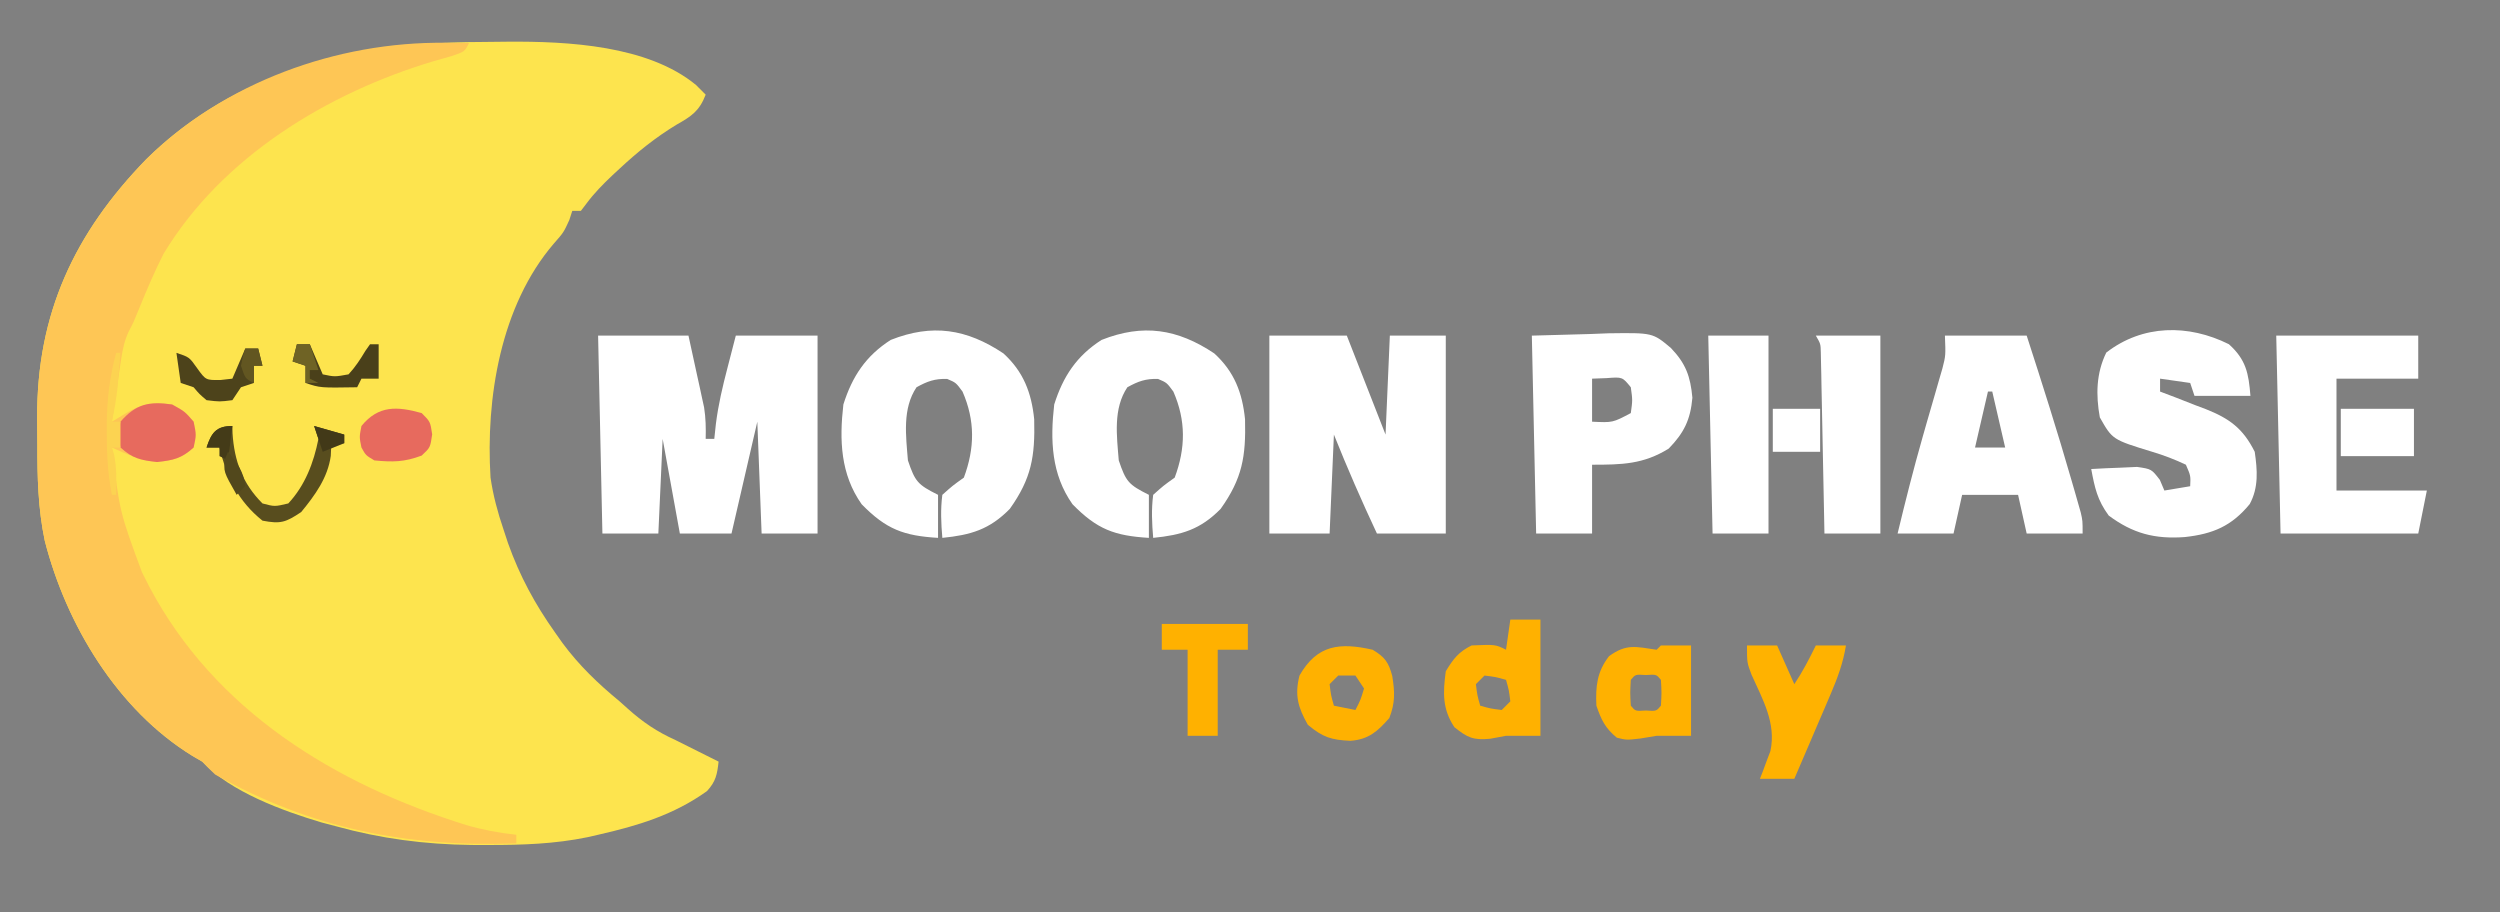 <?xml version="1.0" encoding="UTF-8"?>
<svg version="1.1" xmlns="http://www.w3.org/2000/svg" width="581" height="212">
<rect width="100%" height="100%" fill="#808080" stroke="none"/>
<path d="M0 0 C2.227 -0.01 4.453 -0.041 6.68 -0.072 C20.639 -0.175 39.283 0.781 50.444 9.99 C51.187 10.733 51.929 11.475 52.694 12.24 C51.224 16.052 49.392 17.266 45.882 19.24 C40.999 22.214 36.862 25.55 32.694 29.428 C32.143 29.939 31.591 30.45 31.023 30.977 C28.802 33.078 26.766 35.144 24.944 37.604 C24.532 38.144 24.119 38.684 23.694 39.24 C23.034 39.24 22.374 39.24 21.694 39.24 C21.467 39.941 21.24 40.643 21.007 41.365 C19.694 44.24 19.694 44.24 17.444 46.803 C4.999 61.261 1.554 82.851 2.694 101.24 C3.305 105.412 4.338 109.253 5.694 113.24 C6.046 114.308 6.398 115.375 6.76 116.475 C9.472 124.1 13.021 130.648 17.694 137.24 C18.547 138.447 18.547 138.447 19.417 139.678 C23.315 144.934 27.659 149.091 32.694 153.24 C33.611 154.062 33.611 154.062 34.546 154.9 C38.075 158.064 41.337 160.275 45.694 162.24 C47.488 163.131 49.28 164.027 51.069 164.928 C51.943 165.365 52.817 165.802 53.718 166.252 C54.37 166.578 55.022 166.904 55.694 167.24 C55.368 170.213 55.052 171.849 53.007 174.084 C45.236 179.649 36.91 182.144 27.694 184.24 C26.468 184.521 26.468 184.521 25.217 184.807 C17.564 186.383 10.055 186.625 2.257 186.615 C0.94 186.614 -0.377 186.612 -1.733 186.61 C-12.658 186.474 -22.792 185.148 -33.306 182.24 C-34.402 181.951 -35.497 181.663 -36.626 181.365 C-45.693 178.657 -57.751 174.252 -64.306 167.24 C-65.437 166.581 -65.437 166.581 -66.591 165.908 C-84.031 155.193 -95.92 135.385 -100.91 115.878 C-102.464 108.456 -102.646 101.064 -102.622 93.508 C-102.618 91.441 -102.642 89.375 -102.667 87.309 C-102.784 63.156 -93.989 44.402 -77.306 27.24 C-56.471 6.666 -28.469 0.074 0 0 Z " fill="#FDE44E" transform="translate(111.306,9.76)"/>
<path d="M0 0 C1.042 0.009 2.083 0.018 3.156 0.027 C4.316 0.045 4.316 0.045 5.5 0.062 C4.5 2.062 4.5 2.062 1.43 3.105 C0.079 3.49 -1.273 3.871 -2.625 4.25 C-27.378 11.643 -51.891 26.516 -65.5 49.062 C-67.568 53.154 -69.368 57.347 -71.09 61.594 C-72.5 65.062 -72.5 65.062 -73.535 66.995 C-74.583 69.241 -74.988 71.162 -75.352 73.609 C-75.48 74.454 -75.609 75.298 -75.742 76.168 C-75.932 77.477 -75.932 77.477 -76.125 78.812 C-76.259 79.701 -76.393 80.589 -76.531 81.504 C-76.86 83.689 -77.183 85.875 -77.5 88.062 C-76.42 87.413 -75.34 86.763 -74.227 86.094 C-70.524 83.867 -67.859 83.417 -63.5 84.062 C-60.562 85.688 -60.562 85.688 -58.5 88.062 C-57.875 91.125 -57.875 91.125 -58.5 94.062 C-61.261 96.573 -63.176 97.026 -66.875 97.438 C-71.049 97.006 -73.697 95.778 -77.5 94.062 C-75.687 109.035 -75.687 109.035 -70.5 123.062 C-69.956 124.135 -69.412 125.207 -68.852 126.312 C-53.576 155.262 -25.637 172.292 4.875 181.812 C8.742 182.931 12.501 183.628 16.5 184.062 C16.5 184.722 16.5 185.382 16.5 186.062 C-8.809 187.006 -31.314 182.582 -53.5 170.062 C-54.529 169.092 -55.534 168.096 -56.5 167.062 C-57.631 166.403 -57.631 166.403 -58.785 165.73 C-76.225 155.015 -88.114 135.208 -93.104 115.7 C-94.658 108.278 -94.84 100.886 -94.816 93.33 C-94.813 91.263 -94.836 89.198 -94.861 87.131 C-94.978 62.979 -86.183 44.225 -69.5 27.062 C-51.478 9.266 -25.295 -0.287 0 0 Z " fill="#FEC655" transform="translate(103.5,9.938)"/>
<path d="M0 0 C6.93 0 13.86 0 21 0 C21.66 3.032 22.32 6.064 23 9.188 C23.209 10.134 23.418 11.08 23.633 12.055 C23.876 13.194 23.876 13.194 24.125 14.355 C24.293 15.125 24.46 15.895 24.633 16.688 C25.026 19.161 25.062 21.501 25 24 C25.66 24 26.32 24 27 24 C27.122 22.855 27.245 21.711 27.371 20.531 C27.927 16.085 28.929 11.829 30.062 7.5 C31.022 3.788 31.022 3.788 32 0 C38.27 0 44.54 0 51 0 C51 15.18 51 30.36 51 46 C46.71 46 42.42 46 38 46 C37.505 33.13 37.505 33.13 37 20 C35.02 28.58 33.04 37.16 31 46 C27.04 46 23.08 46 19 46 C17.68 38.74 16.36 31.48 15 24 C14.67 31.26 14.34 38.52 14 46 C9.71 46 5.42 46 1 46 C0.67 30.82 0.34 15.64 0 0 Z " fill="#FFFFFF" transform="translate(139,78)"/>
<path d="M0 0 C5.94 0 11.88 0 18 0 C22.455 11.385 22.455 11.385 27 23 C27.33 15.41 27.66 7.82 28 0 C32.29 0 36.58 0 41 0 C41 15.18 41 30.36 41 46 C35.72 46 30.44 46 25 46 C21.43 38.372 18.134 30.836 15 23 C14.67 30.59 14.34 38.18 14 46 C9.38 46 4.76 46 0 46 C0 30.82 0 15.64 0 0 Z " fill="#FFFFFF" transform="translate(295,78)"/>
<path d="M0 0 C4.646 4.223 6.537 9.145 7.16 15.324 C7.372 23.989 6.528 29.058 1.5 36.125 C-3.205 40.939 -7.578 42.214 -14.188 42.875 C-14.478 39.495 -14.631 36.245 -14.188 32.875 C-11.812 30.75 -11.812 30.75 -9.188 28.875 C-6.636 22.033 -6.55 15.618 -9.5 8.875 C-11.023 6.803 -11.023 6.803 -13.062 5.938 C-15.942 5.853 -17.671 6.484 -20.188 7.875 C-23.523 12.85 -22.649 19.157 -22.188 24.875 C-20.515 29.81 -19.929 30.504 -15.188 32.875 C-15.188 36.175 -15.188 39.475 -15.188 42.875 C-23.154 42.392 -27.225 40.905 -32.938 35.062 C-37.857 28.093 -38.141 20.166 -37.188 11.875 C-35.126 5.336 -31.957 0.568 -26.188 -3.125 C-16.537 -6.949 -8.553 -5.702 0 0 Z " fill="#FFFFFF" transform="translate(282.188,82.125)"/>
<path d="M0 0 C4.646 4.223 6.537 9.145 7.16 15.324 C7.372 23.989 6.528 29.058 1.5 36.125 C-3.205 40.939 -7.578 42.214 -14.188 42.875 C-14.478 39.495 -14.631 36.245 -14.188 32.875 C-11.812 30.75 -11.812 30.75 -9.188 28.875 C-6.636 22.033 -6.55 15.618 -9.5 8.875 C-11.023 6.803 -11.023 6.803 -13.062 5.938 C-15.942 5.853 -17.671 6.484 -20.188 7.875 C-23.523 12.85 -22.649 19.157 -22.188 24.875 C-20.515 29.81 -19.929 30.504 -15.188 32.875 C-15.188 36.175 -15.188 39.475 -15.188 42.875 C-23.154 42.392 -27.225 40.905 -32.938 35.062 C-37.857 28.093 -38.141 20.166 -37.188 11.875 C-35.126 5.336 -31.957 0.568 -26.188 -3.125 C-16.537 -6.949 -8.553 -5.702 0 0 Z " fill="#FFFFFF" transform="translate(233.188,82.125)"/>
<path d="M0 0 C3.979 3.581 4.588 6.749 5 12 C0.71 12 -3.58 12 -8 12 C-8.33 11.01 -8.66 10.02 -9 9 C-11.31 8.67 -13.62 8.34 -16 8 C-16 8.99 -16 9.98 -16 11 C-14.819 11.447 -13.638 11.895 -12.422 12.355 C-10.864 12.965 -9.307 13.576 -7.75 14.188 C-6.973 14.479 -6.195 14.771 -5.395 15.072 C0.115 17.262 3.274 19.547 6 25 C6.614 29.252 6.93 33.287 4.836 37.145 C0.642 42.252 -3.693 44.094 -10.25 44.812 C-17.211 45.328 -22.339 43.981 -27.938 39.812 C-30.581 36.208 -31.185 33.373 -32 29 C-29.731 28.865 -27.459 28.768 -25.188 28.688 C-23.291 28.6 -23.291 28.6 -21.355 28.512 C-18 29 -18 29 -16.051 31.52 C-15.704 32.338 -15.357 33.157 -15 34 C-12.03 33.505 -12.03 33.505 -9 33 C-8.881 30.572 -8.881 30.572 -10 28 C-12.66 26.75 -15.026 25.839 -17.812 25 C-27.079 22.167 -27.079 22.167 -30 17 C-30.945 11.773 -30.848 6.732 -28.5 1.938 C-20.054 -4.608 -9.425 -4.703 0 0 Z " fill="#FFFFFF" transform="translate(518,80)"/>
<path d="M0 0 C6.27 0 12.54 0 19 0 C22.625 11.187 26.184 22.386 29.438 33.688 C29.696 34.577 29.955 35.467 30.221 36.384 C30.456 37.21 30.691 38.036 30.934 38.887 C31.14 39.611 31.347 40.335 31.56 41.081 C32 43 32 43 32 46 C27.71 46 23.42 46 19 46 C18.34 43.03 17.68 40.06 17 37 C12.71 37 8.42 37 4 37 C3.34 39.97 2.68 42.94 2 46 C-2.29 46 -6.58 46 -11 46 C-9.194 38.475 -7.299 30.989 -5.176 23.547 C-4.859 22.435 -4.542 21.323 -4.215 20.177 C-3.578 17.957 -2.935 15.737 -2.287 13.52 C-1.991 12.488 -1.695 11.457 -1.391 10.395 C-0.989 9.016 -0.989 9.016 -0.579 7.609 C0.181 4.632 0.181 4.632 0 0 Z M10 13 C8.515 19.435 8.515 19.435 7 26 C9.31 26 11.62 26 14 26 C13.01 21.71 12.02 17.42 11 13 C10.67 13 10.34 13 10 13 Z " fill="#FFFFFF" transform="translate(452,78)"/>
<path d="M0 0 C4.476 -0.124 8.951 -0.247 13.562 -0.375 C14.961 -0.43 16.359 -0.484 17.799 -0.541 C28.086 -0.678 28.086 -0.678 32.312 2.871 C35.771 6.484 36.859 9.454 37.312 14.438 C36.866 19.532 35.368 22.593 31.812 26.25 C25.936 29.906 20.926 30 14 30 C14 35.28 14 40.56 14 46 C9.71 46 5.42 46 1 46 C0.67 30.82 0.34 15.64 0 0 Z M14 10 C14 13.3 14 16.6 14 20 C18.79 20.234 18.79 20.234 23 18 C23.417 15 23.417 15 23 12 C21.044 9.589 21.044 9.589 17.375 9.875 C15.704 9.937 15.704 9.937 14 10 Z " fill="#FFFFFF" transform="translate(356,78)"/>
<path d="M0 0 C10.89 0 21.78 0 33 0 C33 3.3 33 6.6 33 10 C26.73 10 20.46 10 14 10 C14 18.58 14 27.16 14 36 C20.93 36 27.86 36 35 36 C34.34 39.3 33.68 42.6 33 46 C22.44 46 11.88 46 1 46 C0.67 30.82 0.34 15.64 0 0 Z " fill="#FFFFFF" transform="translate(529,78)"/>
<path d="M0 0 C4.95 0 9.9 0 15 0 C15 15.18 15 30.36 15 46 C10.71 46 6.42 46 2 46 C1.975 44.678 1.95 43.355 1.924 41.993 C1.83 37.099 1.73 32.205 1.628 27.311 C1.584 25.191 1.543 23.07 1.503 20.95 C1.445 17.906 1.381 14.863 1.316 11.82 C1.3 10.868 1.283 9.916 1.266 8.935 C1.246 8.054 1.226 7.174 1.205 6.266 C1.19 5.489 1.174 4.712 1.158 3.911 C1.112 1.914 1.112 1.914 0 0 Z " fill="#FFFFFF" transform="translate(422,78)"/>
<path d="M0 0 C4.62 0 9.24 0 14 0 C14 15.18 14 30.36 14 46 C9.71 46 5.42 46 1 46 C0.67 30.82 0.34 15.64 0 0 Z " fill="#FFFFFF" transform="translate(397,78)"/>
<path d="M0 0 C2.31 0 4.62 0 7 0 C7 8.91 7 17.82 7 27 C4.36 27 1.72 27 -1 27 C-2.825 27.34 -2.825 27.34 -4.688 27.688 C-8.617 28.058 -9.959 27.433 -13 25 C-15.824 20.764 -15.667 16.975 -15 12 C-13.204 9.066 -12.056 7.528 -9 6 C-3.462 5.769 -3.462 5.769 -1 7 C-0.67 4.69 -0.34 2.38 0 0 Z M-6 13 C-6.66 13.66 -7.32 14.32 -8 15 C-7.68 17.603 -7.68 17.603 -7 20 C-4.603 20.68 -4.603 20.68 -2 21 C-1.34 20.34 -0.68 19.68 0 19 C-0.32 16.397 -0.32 16.397 -1 14 C-3.397 13.32 -3.397 13.32 -6 13 Z " fill="#FFB100" transform="translate(351,144)"/>
<path d="M0 0 C0.33 -0.33 0.66 -0.66 1 -1 C3.31 -1 5.62 -1 8 -1 C8 5.93 8 12.86 8 20 C5.36 20 2.72 20 0 20 C-1.238 20.206 -2.475 20.413 -3.75 20.625 C-7 21 -7 21 -9.25 20.438 C-11.954 18.216 -12.855 16.315 -14 13 C-14.203 8.491 -13.861 5.111 -11.062 1.5 C-7.022 -1.438 -4.881 -0.71 0 0 Z M-6 7 C-6.167 10 -6.167 10 -6 13 C-4.94 14.283 -4.94 14.283 -2.5 14.125 C-0.06 14.283 -0.06 14.283 1 13 C1.167 10 1.167 10 1 7 C-0.06 5.717 -0.06 5.717 -2.5 5.875 C-4.94 5.717 -4.94 5.717 -6 7 Z " fill="#FFB100" transform="translate(385,151)"/>
<path d="M0 0 C2.31 0 4.62 0 7 0 C8.32 2.97 9.64 5.94 11 9 C12.943 6.086 14.464 3.142 16 0 C18.31 0 20.62 0 23 0 C22.348 4.013 21.096 7.444 19.496 11.176 C19.003 12.333 18.51 13.49 18.002 14.682 C17.486 15.88 16.969 17.078 16.438 18.312 C15.912 19.542 15.386 20.772 14.861 22.002 C13.578 25.003 12.291 28.002 11 31 C8.36 31 5.72 31 3 31 C3.228 30.42 3.456 29.84 3.691 29.242 C3.979 28.461 4.266 27.68 4.562 26.875 C4.853 26.109 5.143 25.344 5.441 24.555 C6.85 18.113 3.638 12.547 1.059 6.805 C0 4 0 4 0 0 Z " fill="#FFB200" transform="translate(406,150)"/>
<path d="M0 0 C2.841 1.704 3.708 2.908 4.559 6.09 C5.161 9.824 5.267 12.319 3.875 15.875 C1.144 18.97 -0.892 20.835 -5.148 21.168 C-9.589 20.969 -11.58 20.352 -15.062 17.438 C-17.357 13.367 -18.152 10.561 -17 6 C-12.878 -1.256 -7.524 -1.701 0 0 Z M-8 6 C-8.66 6.66 -9.32 7.32 -10 8 C-9.68 10.603 -9.68 10.603 -9 13 C-7.35 13.33 -5.7 13.66 -4 14 C-2.802 11.671 -2.802 11.671 -2 9 C-2.66 8.01 -3.32 7.02 -4 6 C-5.32 6 -6.64 6 -8 6 Z " fill="#FFB100" transform="translate(319,151)"/>
<path d="M0 0 C6.6 0 13.2 0 20 0 C20 1.98 20 3.96 20 6 C17.69 6 15.38 6 13 6 C13 12.6 13 19.2 13 26 C10.69 26 8.38 26 6 26 C6 19.4 6 12.8 6 6 C4.02 6 2.04 6 0 6 C0 4.02 0 2.04 0 0 Z " fill="#FFB100" transform="translate(270,145)"/>
<path d="M0 0 C5.61 0 11.22 0 17 0 C17 3.63 17 7.26 17 11 C11.39 11 5.78 11 0 11 C0 7.37 0 3.74 0 0 Z " fill="#FFFFFF" transform="translate(544,95)"/>
<path d="M0 0 C2.938 1.625 2.938 1.625 5 4 C5.625 7.062 5.625 7.062 5 10 C2.192 12.553 0.269 12.971 -3.5 13.375 C-7.269 12.971 -9.192 12.553 -12 10 C-12.625 7.062 -12.625 7.062 -12 4 C-8.401 -0.144 -5.351 -0.764 0 0 Z " fill="#E76A5E" transform="translate(40,94)"/>
<path d="M0 0 C2 2 2 2 2.438 4.938 C2 8 2 8 0 9.875 C-4.036 11.388 -6.692 11.417 -11 11 C-13 9.812 -13 9.812 -14 8 C-14.5 5.562 -14.5 5.562 -14 3 C-10.033 -1.862 -5.658 -1.578 0 0 Z " fill="#E76A5E" transform="translate(98,96)"/>
<path d="M0 0 C0.014 0.557 0.028 1.114 0.043 1.688 C0.445 8.117 2.357 13.357 7 18 C9.828 18.752 9.828 18.752 13 18 C16.895 13.829 18.918 8.52 20 3 C19.67 2.01 19.34 1.02 19 0 C21.31 0.66 23.62 1.32 26 2 C26 2.66 26 3.32 26 4 C25.01 4 24.02 4 23 4 C22.959 4.969 22.918 5.939 22.875 6.938 C22.165 12.057 19.218 16.069 16 20 C12.401 22.4 11.237 22.815 7 22 C1.343 17.472 -1.32 11.913 -3 5 C-3.99 5 -4.98 5 -6 5 C-4.873 1.619 -3.788 0 0 0 Z " fill="#584D1E" transform="translate(54,99)"/>
<path d="M0 0 C3.63 0 7.26 0 11 0 C11 3.3 11 6.6 11 10 C7.37 10 3.74 10 0 10 C0 6.7 0 3.4 0 0 Z " fill="#FFFFFF" transform="translate(412,95)"/>
<path d="M0 0 C0.99 0 1.98 0 3 0 C3.33 1.32 3.66 2.64 4 4 C3.34 4 2.68 4 2 4 C2 5.32 2 6.64 2 8 C1.01 8.33 0.02 8.66 -1 9 C-1.99 10.485 -1.99 10.485 -3 12 C-5.938 12.375 -5.938 12.375 -9 12 C-10.688 10.562 -10.688 10.562 -12 9 C-12.99 8.67 -13.98 8.34 -15 8 C-15.33 5.69 -15.66 3.38 -16 1 C-13 2 -13 2 -11.188 4.562 C-9.18 7.353 -9.18 7.353 -5.75 7.312 C-4.843 7.209 -3.935 7.106 -3 7 C-2.01 4.69 -1.02 2.38 0 0 Z " fill="#4D431B" transform="translate(57,81)"/>
<path d="M0 0 C0.99 0 1.98 0 3 0 C3.99 2.31 4.98 4.62 6 7 C8.787 7.586 8.787 7.586 12 7 C13.583 5.288 14.73 3.533 15.922 1.531 C16.278 1.026 16.633 0.521 17 0 C17.66 0 18.32 0 19 0 C19 2.64 19 5.28 19 8 C17.68 8 16.36 8 15 8 C14.67 8.66 14.34 9.32 14 10 C5.429 10.143 5.429 10.143 2 9 C2 7.68 2 6.36 2 5 C1.01 4.67 0.02 4.34 -1 4 C-0.67 2.68 -0.34 1.36 0 0 Z " fill="#4A401A" transform="translate(69,80)"/>
<path d="M0 0 C0.33 0 0.66 0 1 0 C0.858 1.729 0.711 3.459 0.562 5.188 C0.481 6.15 0.4 7.113 0.316 8.105 C0.023 10.786 -0.427 13.366 -1 16 C-0.34 16 0.32 16 1 16 C1 17.98 1 19.96 1 22 C0.34 22 -0.32 22 -1 22 C-0.835 22.516 -0.67 23.031 -0.5 23.562 C0.15 26.734 0.062 29.772 0 33 C-0.33 33 -0.66 33 -1 33 C-1.936 28.236 -2.192 23.591 -2.188 18.75 C-2.188 18.004 -2.189 17.259 -2.189 16.49 C-2.135 10.821 -1.509 5.483 0 0 Z " fill="#FCD351" transform="translate(27,82)"/>
<path d="M0 0 C0.99 0 1.98 0 3 0 C3.66 1.98 4.32 3.96 5 6 C4.34 6 3.68 6 3 6 C3 6.66 3 7.32 3 8 C3.66 8.33 4.32 8.66 5 9 C4.01 9 3.02 9 2 9 C2 7.68 2 6.36 2 5 C1.01 4.67 0.02 4.34 -1 4 C-0.67 2.68 -0.34 1.36 0 0 Z " fill="#6F6325" transform="translate(69,80)"/>
<path d="M0 0 C-0.33 2.64 -0.66 5.28 -1 8 C-1.66 7.67 -2.32 7.34 -3 7 C-3 6.34 -3 5.68 -3 5 C-3.99 5 -4.98 5 -6 5 C-4.873 1.619 -3.788 0 0 0 Z " fill="#443B18" transform="translate(54,99)"/>
<path d="M0 0 C2.31 0.66 4.62 1.32 7 2 C7 2.66 7 3.32 7 4 C5.35 4.66 3.7 5.32 2 6 C1.34 4.02 0.68 2.04 0 0 Z " fill="#423918" transform="translate(73,99)"/>
<path d="M0 0 C0.99 0 1.98 0 3 0 C3.33 1.32 3.66 2.64 4 4 C3.34 4 2.68 4 2 4 C2 5.32 2 6.64 2 8 C0 7 0 7 -1 4 C-0.562 1.812 -0.562 1.812 0 0 Z " fill="#625621" transform="translate(57,81)"/>
<path d="M0 0 C2.112 2.571 3.663 4.631 4 8 C3.34 8.66 2.68 9.32 2 10 C-1.077 4.585 -1.077 4.585 -0.688 1.625 C-0.461 1.089 -0.234 0.552 0 0 Z " fill="#52481C" transform="translate(53,105)"/>
</svg>
